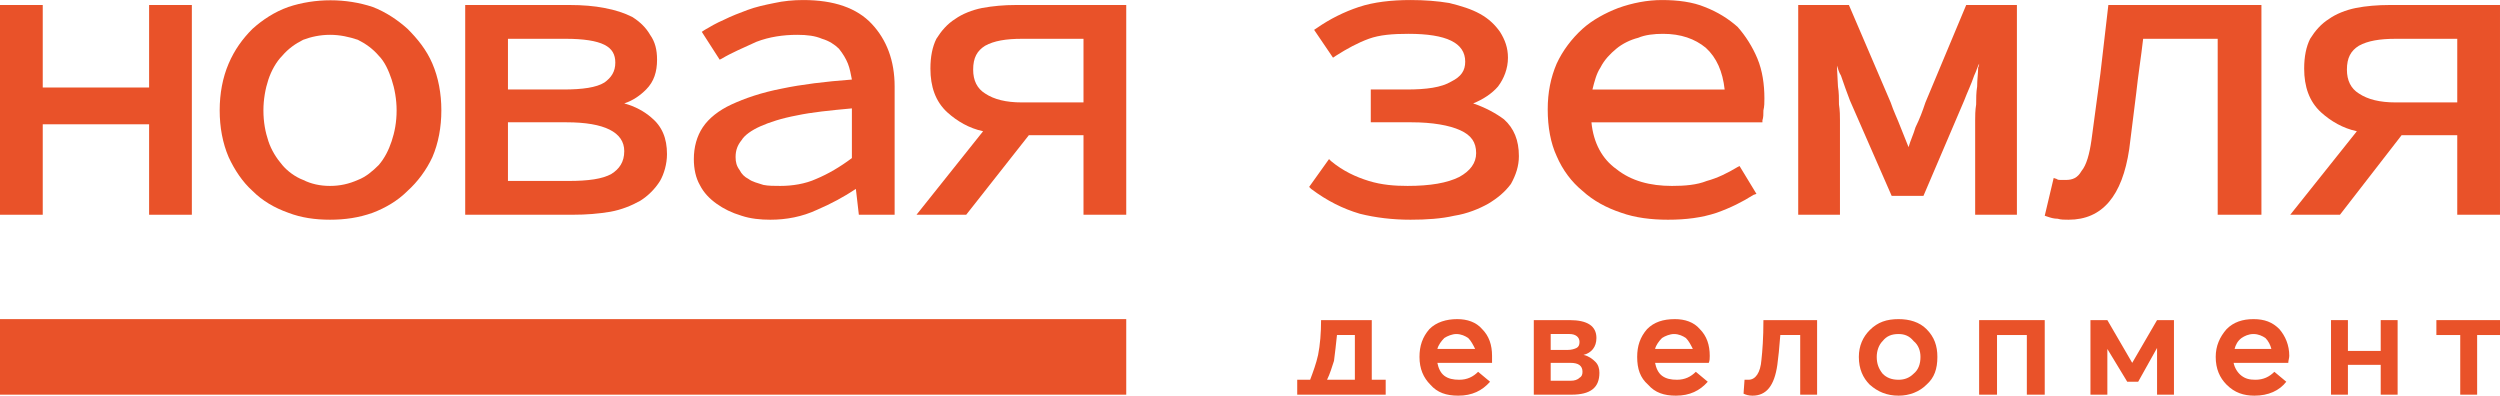 <?xml version="1.0" encoding="UTF-8"?> <svg xmlns="http://www.w3.org/2000/svg" xmlns:xlink="http://www.w3.org/1999/xlink" xml:space="preserve" width="59.238mm" height="9.376mm" version="1.1" style="shape-rendering:geometricPrecision; text-rendering:geometricPrecision; image-rendering:optimizeQuality; fill-rule:evenodd; clip-rule:evenodd" viewBox="0 0 2515 398"> <defs> <style type="text/css"> .fil0 {fill:#E95229;fill-rule:nonzero} </style> </defs> <g id="__x0023_Layer_x0020_1">  <g id="_2345007197776"> <polygon class="fil0" points="0,397 1133,397 1133,321 0,321 "></polygon> <g> <path class="fil0" d="M1513 120c-8,-6 -19,-12 -31,-16 10,-4 19,-10 25,-17 6,-8 10,-18 10,-29 0,-10 -3,-18 -8,-26 -5,-7 -11,-13 -20,-18 -9,-5 -19,-8 -31,-11 -12,-2 -25,-3 -39,-3 -19,0 -37,2 -52,7 -15,5 -29,12 -42,21l-3 2 19 28 3 -2c11,-7 22,-13 33,-17 11,-4 24,-5 40,-5 38,0 57,9 57,28 0,9 -4,15 -14,20 -10,6 -25,8 -45,8l-36 0 0 33 41 0c21,0 38,3 49,8 11,5 16,12 16,23 0,10 -6,18 -17,24 -12,6 -29,9 -52,9 -13,0 -26,-1 -39,-5 -13,-4 -26,-10 -38,-20l-2 -2 -20 28 2 2c16,12 32,20 49,25 16,4 33,6 51,6 16,0 31,-1 44,-4 13,-2 25,-7 34,-12 10,-6 17,-12 23,-20 5,-9 8,-18 8,-28 0,-16 -5,-28 -15,-37z"></path> <path class="fil0" d="M1768 59c-5,-12 -12,-23 -20,-32 -9,-8 -20,-15 -33,-20 -12,-5 -27,-7 -43,-7 -15,0 -30,3 -44,8 -13,5 -26,12 -36,21 -11,10 -20,22 -26,35 -6,14 -9,29 -9,46 0,18 3,34 9,47 6,14 15,26 26,35 11,10 24,17 39,22 14,5 30,7 47,7 18,0 34,-2 49,-7 14,-5 26,-11 37,-18l3 -1 -17 -28 -2 1c-10,6 -20,11 -31,14 -10,4 -22,5 -35,5 -22,0 -41,-5 -56,-17 -14,-10 -23,-26 -25,-47l172 0 0 -2c1,-3 1,-6 1,-10 1,-4 1,-8 1,-12 0,-14 -2,-28 -7,-40zm-166 31l0 0c2,-8 4,-16 8,-22 4,-8 10,-14 16,-19 6,-5 14,-9 22,-11 7,-3 16,-4 25,-4 18,0 32,5 43,14 11,10 17,24 19,42l-133 0z"></path> <path class="fil0" d="M1978 5l-41 98c-3,9 -6,17 -10,25 -2,7 -5,13 -7,20 -3,-7 -5,-13 -8,-20 -3,-8 -7,-16 -10,-25l-42 -98 -51 0 0 211 42 0 0 -95c0,-4 0,-10 -1,-16 0,-6 0,-12 -1,-18l-1 -19c0,-1 0,-2 0,-2 1,3 2,7 4,10 3,9 6,17 9,25l42 96 32 0 41 -96c3,-8 7,-16 10,-25 2,-4 3,-8 5,-12 0,1 0,2 -1,4 0,6 -1,12 -1,19 -1,6 -1,12 -1,18 -1,6 -1,12 -1,16l0 95 42 0 0 -211 -51 0z"></path> <path class="fil0" d="M2121 5l-8 69c-3,22 -6,44 -9,67 -2,14 -5,25 -10,31 -4,7 -9,9 -16,9 -2,0 -4,0 -5,0 -1,0 -3,0 -4,-1l-3 -1 -9 38 3 1c3,1 6,2 10,2 3,1 7,1 11,1 34,0 54,-24 61,-71l7 -56c2,-19 5,-37 7,-55l75 0 0 177 44 0 0 -211 -154 0z"></path> <path class="fil0" d="M2404 5c-12,0 -24,1 -34,3 -10,2 -20,6 -27,11 -8,5 -14,12 -19,20 -4,8 -6,18 -6,30 0,18 5,33 17,44 10,9 22,16 36,19l-67 84 50 0 62 -80 56 0 0 80 43 0 0 -211 -111 0zm68 34l0 0 0 64 -62 0c-16,0 -28,-3 -37,-9 -8,-5 -12,-13 -12,-24 0,-12 4,-19 12,-24 9,-5 21,-7 37,-7l62 0z"></path> <polygon class="fil0" points="150,5 150,88 43,88 43,5 0,5 0,216 43,216 43,125 150,125 150,216 193,216 193,5 "></polygon> <path class="fil0" d="M435 64c-6,-14 -15,-25 -25,-35 -10,-9 -22,-17 -35,-22 -27,-9 -58,-9 -85,0 -14,5 -26,13 -36,22 -10,10 -18,21 -24,35 -6,14 -9,30 -9,47 0,17 3,33 9,47 6,13 14,25 24,34 10,10 22,17 36,22 13,5 27,7 42,7 15,0 29,-2 43,-7 13,-5 25,-12 35,-22 10,-9 19,-21 25,-34 6,-14 9,-30 9,-47 0,-17 -3,-33 -9,-47zm-103 123l0 0c-10,0 -19,-2 -27,-6 -8,-3 -16,-9 -21,-15 -6,-7 -11,-15 -14,-24l0 0c-3,-9 -5,-19 -5,-31 0,-11 2,-22 5,-31 3,-9 8,-18 14,-24 6,-7 13,-12 21,-16 8,-3 17,-5 27,-5 10,0 19,2 28,5 8,4 15,9 21,16 6,6 10,15 13,24 3,9 5,20 5,31 0,12 -2,22 -5,31 -3,9 -7,17 -13,24 -6,6 -13,12 -21,15 -9,4 -18,6 -28,6z"></path> <path class="fil0" d="M655 118c-7,-6 -16,-11 -27,-14 9,-3 16,-8 22,-14 8,-8 11,-18 11,-30 0,-10 -2,-18 -7,-25 -4,-7 -10,-13 -18,-18 -8,-4 -17,-7 -28,-9 -10,-2 -22,-3 -35,-3l-105 0 0 211 108 0c14,0 26,-1 38,-3 11,-2 21,-6 30,-11 8,-5 15,-12 20,-20 4,-7 7,-17 7,-27 0,-16 -5,-28 -16,-37zm-47 -35l0 0c-8,5 -22,7 -41,7l-56 0 0 -51 58 0c18,0 31,2 39,6 8,4 11,10 11,18 0,9 -4,15 -11,20zm-97 40l0 0 59 0c38,0 58,10 58,29 0,11 -5,18 -13,23 -9,5 -23,7 -43,7l-61 0 0 -59z"></path> <path class="fil0" d="M877 24c-15,-16 -38,-24 -69,-24 -10,0 -20,1 -29,3 -10,2 -19,4 -27,7 -8,3 -16,6 -24,10 -7,3 -14,7 -19,10l-3 2 18 28 2 -1c10,-6 22,-11 35,-17 13,-5 27,-7 41,-7 10,0 18,1 25,4 7,2 13,6 17,10 4,5 7,10 9,15 2,5 3,11 4,16 -27,2 -51,5 -70,9 -21,4 -38,10 -51,16 -13,6 -23,14 -29,23 -6,9 -9,20 -9,32 0,10 2,19 6,26 4,8 10,14 17,19 7,5 15,9 25,12 9,3 19,4 29,4 16,0 32,-3 47,-10 14,-6 27,-13 39,-21l3 26 36 0 0 -129c0,-26 -8,-47 -23,-63zm-20 85l0 0 0 50c-12,9 -24,16 -36,21 -11,5 -24,7 -36,7 -6,0 -12,0 -17,-1 -6,-2 -11,-3 -15,-6 -4,-2 -7,-5 -9,-9 -3,-4 -4,-8 -4,-13 0,-7 2,-12 6,-17 3,-5 10,-10 19,-14 9,-4 21,-8 37,-11 14,-3 33,-5 55,-7z"></path> <path class="fil0" d="M1022 5c-12,0 -23,1 -34,3 -10,2 -20,6 -27,11 -8,5 -14,12 -19,20 -4,8 -6,18 -6,30 0,18 5,33 17,44 10,9 22,16 36,19l-67 84 50 0 63 -80 55 0 0 80 43 0 0 -211 -111 0zm68 34l0 0 0 64 -62 0c-16,0 -28,-3 -37,-9 -8,-5 -12,-13 -12,-24 0,-12 4,-19 12,-24 9,-5 21,-7 37,-7l62 0z"></path> </g> <g> <path class="fil0" d="M1501 358c0,2 0,5 0,7l-55 0c1,5 3,10 7,13 4,3 9,4 15,4 8,0 14,-3 19,-8l12 10c-8,9 -18,14 -32,14 -12,0 -21,-3 -28,-11 -7,-7 -11,-16 -11,-28 0,-11 3,-20 10,-28 7,-7 17,-10 28,-10 10,0 19,3 25,10 7,7 10,16 10,27zm-24 -18l0 0c-3,-2 -7,-4 -12,-4 -4,0 -9,2 -12,4 -3,3 -6,7 -7,11l38 0c-2,-4 -4,-8 -7,-11z"></path> <path class="fil0" d="M1543 397l0 -75 36 0c18,0 27,6 27,18 0,9 -5,15 -13,17l0 0c5,1 9,4 12,7 3,3 4,7 4,11 0,15 -9,22 -28,22l-38 0zm17 -45l0 0 17 0c4,0 7,-1 9,-2 2,-1 3,-3 3,-6 0,-5 -4,-8 -10,-8l-19 0 0 16zm0 31l0 0 20 0c4,0 7,-1 9,-3 2,-1 3,-3 3,-6 0,-6 -4,-9 -12,-9l-20 0 0 18z"></path> <path class="fil0" d="M1720 358c0,2 0,5 -1,7l-54 0c1,5 3,10 7,13 4,3 9,4 15,4 8,0 14,-3 19,-8l12 10c-8,9 -18,14 -32,14 -12,0 -21,-3 -28,-11 -8,-7 -11,-16 -11,-28 0,-11 3,-20 10,-28 7,-7 16,-10 28,-10 10,0 19,3 25,10 7,7 10,16 10,27zm-24 -18l0 0c-3,-2 -7,-4 -12,-4 -4,0 -9,2 -12,4 -3,3 -6,7 -7,11l38 0c-2,-4 -4,-8 -7,-11z"></path> <path class="fil0" d="M1774 322l54 0 0 75 -17 0 0 -60 -20 0c-1,13 -2,23 -3,30 -3,21 -11,31 -25,31 -4,0 -7,-1 -9,-2l1 -14c2,0 3,0 4,0 7,0 12,-7 13,-20 1,-9 2,-22 2,-40z"></path> <path class="fil0" d="M1910 398c-12,0 -21,-4 -29,-11 -7,-7 -11,-16 -11,-28 0,-11 4,-20 11,-27 8,-8 17,-11 29,-11 11,0 21,3 28,10 8,8 11,17 11,28 0,12 -3,21 -11,28 -7,7 -17,11 -28,11zm0 -16l0 0c6,0 11,-2 15,-6 5,-4 7,-10 7,-17 0,-6 -2,-12 -7,-16 -4,-5 -9,-7 -15,-7 -7,0 -12,2 -16,7 -4,4 -6,10 -6,16 0,7 2,12 6,17 4,4 9,6 16,6z"></path> <polygon class="fil0" points="1991,397 1991,322 2057,322 2057,397 2039,397 2039,337 2009,337 2009,397 "></polygon> <polygon class="fil0" points="2103,397 2103,322 2120,322 2145,365 2145,365 2170,322 2187,322 2187,397 2170,397 2170,350 2170,350 2151,384 2140,384 2120,351 2120,351 2120,397 "></polygon> <path class="fil0" d="M2303 358c0,2 -1,5 -1,7l-55 0c1,5 4,10 8,13 4,3 8,4 14,4 8,0 14,-3 19,-8l12 10c-7,9 -18,14 -32,14 -11,0 -20,-3 -28,-11 -7,-7 -11,-16 -11,-28 0,-11 4,-20 11,-28 7,-7 16,-10 27,-10 11,0 19,3 26,10 6,7 10,16 10,27zm-24 -18l0 0c-3,-2 -7,-4 -12,-4 -5,0 -9,2 -12,4 -4,3 -6,7 -7,11l37 0c-1,-4 -3,-8 -6,-11z"></path> <polygon class="fil0" points="2345,397 2345,322 2362,322 2362,353 2395,353 2395,322 2412,322 2412,397 2395,397 2395,367 2362,367 2362,397 "></polygon> <polygon class="fil0" points="2475,397 2475,337 2451,337 2451,322 2515,322 2515,337 2492,337 2492,397 "></polygon> <path class="fil0" d="M1394 397l0 -15 -14 0 0 -60 -51 0c0,13 -1,25 -3,35 -2,9 -5,17 -8,25l-13 0 0 15 89 0zm-52 -34l0 0c1,-8 2,-16 3,-26l18 0 0 45 -28 0c3,-6 5,-13 7,-19z"></path> </g> </g> </g> </svg> 